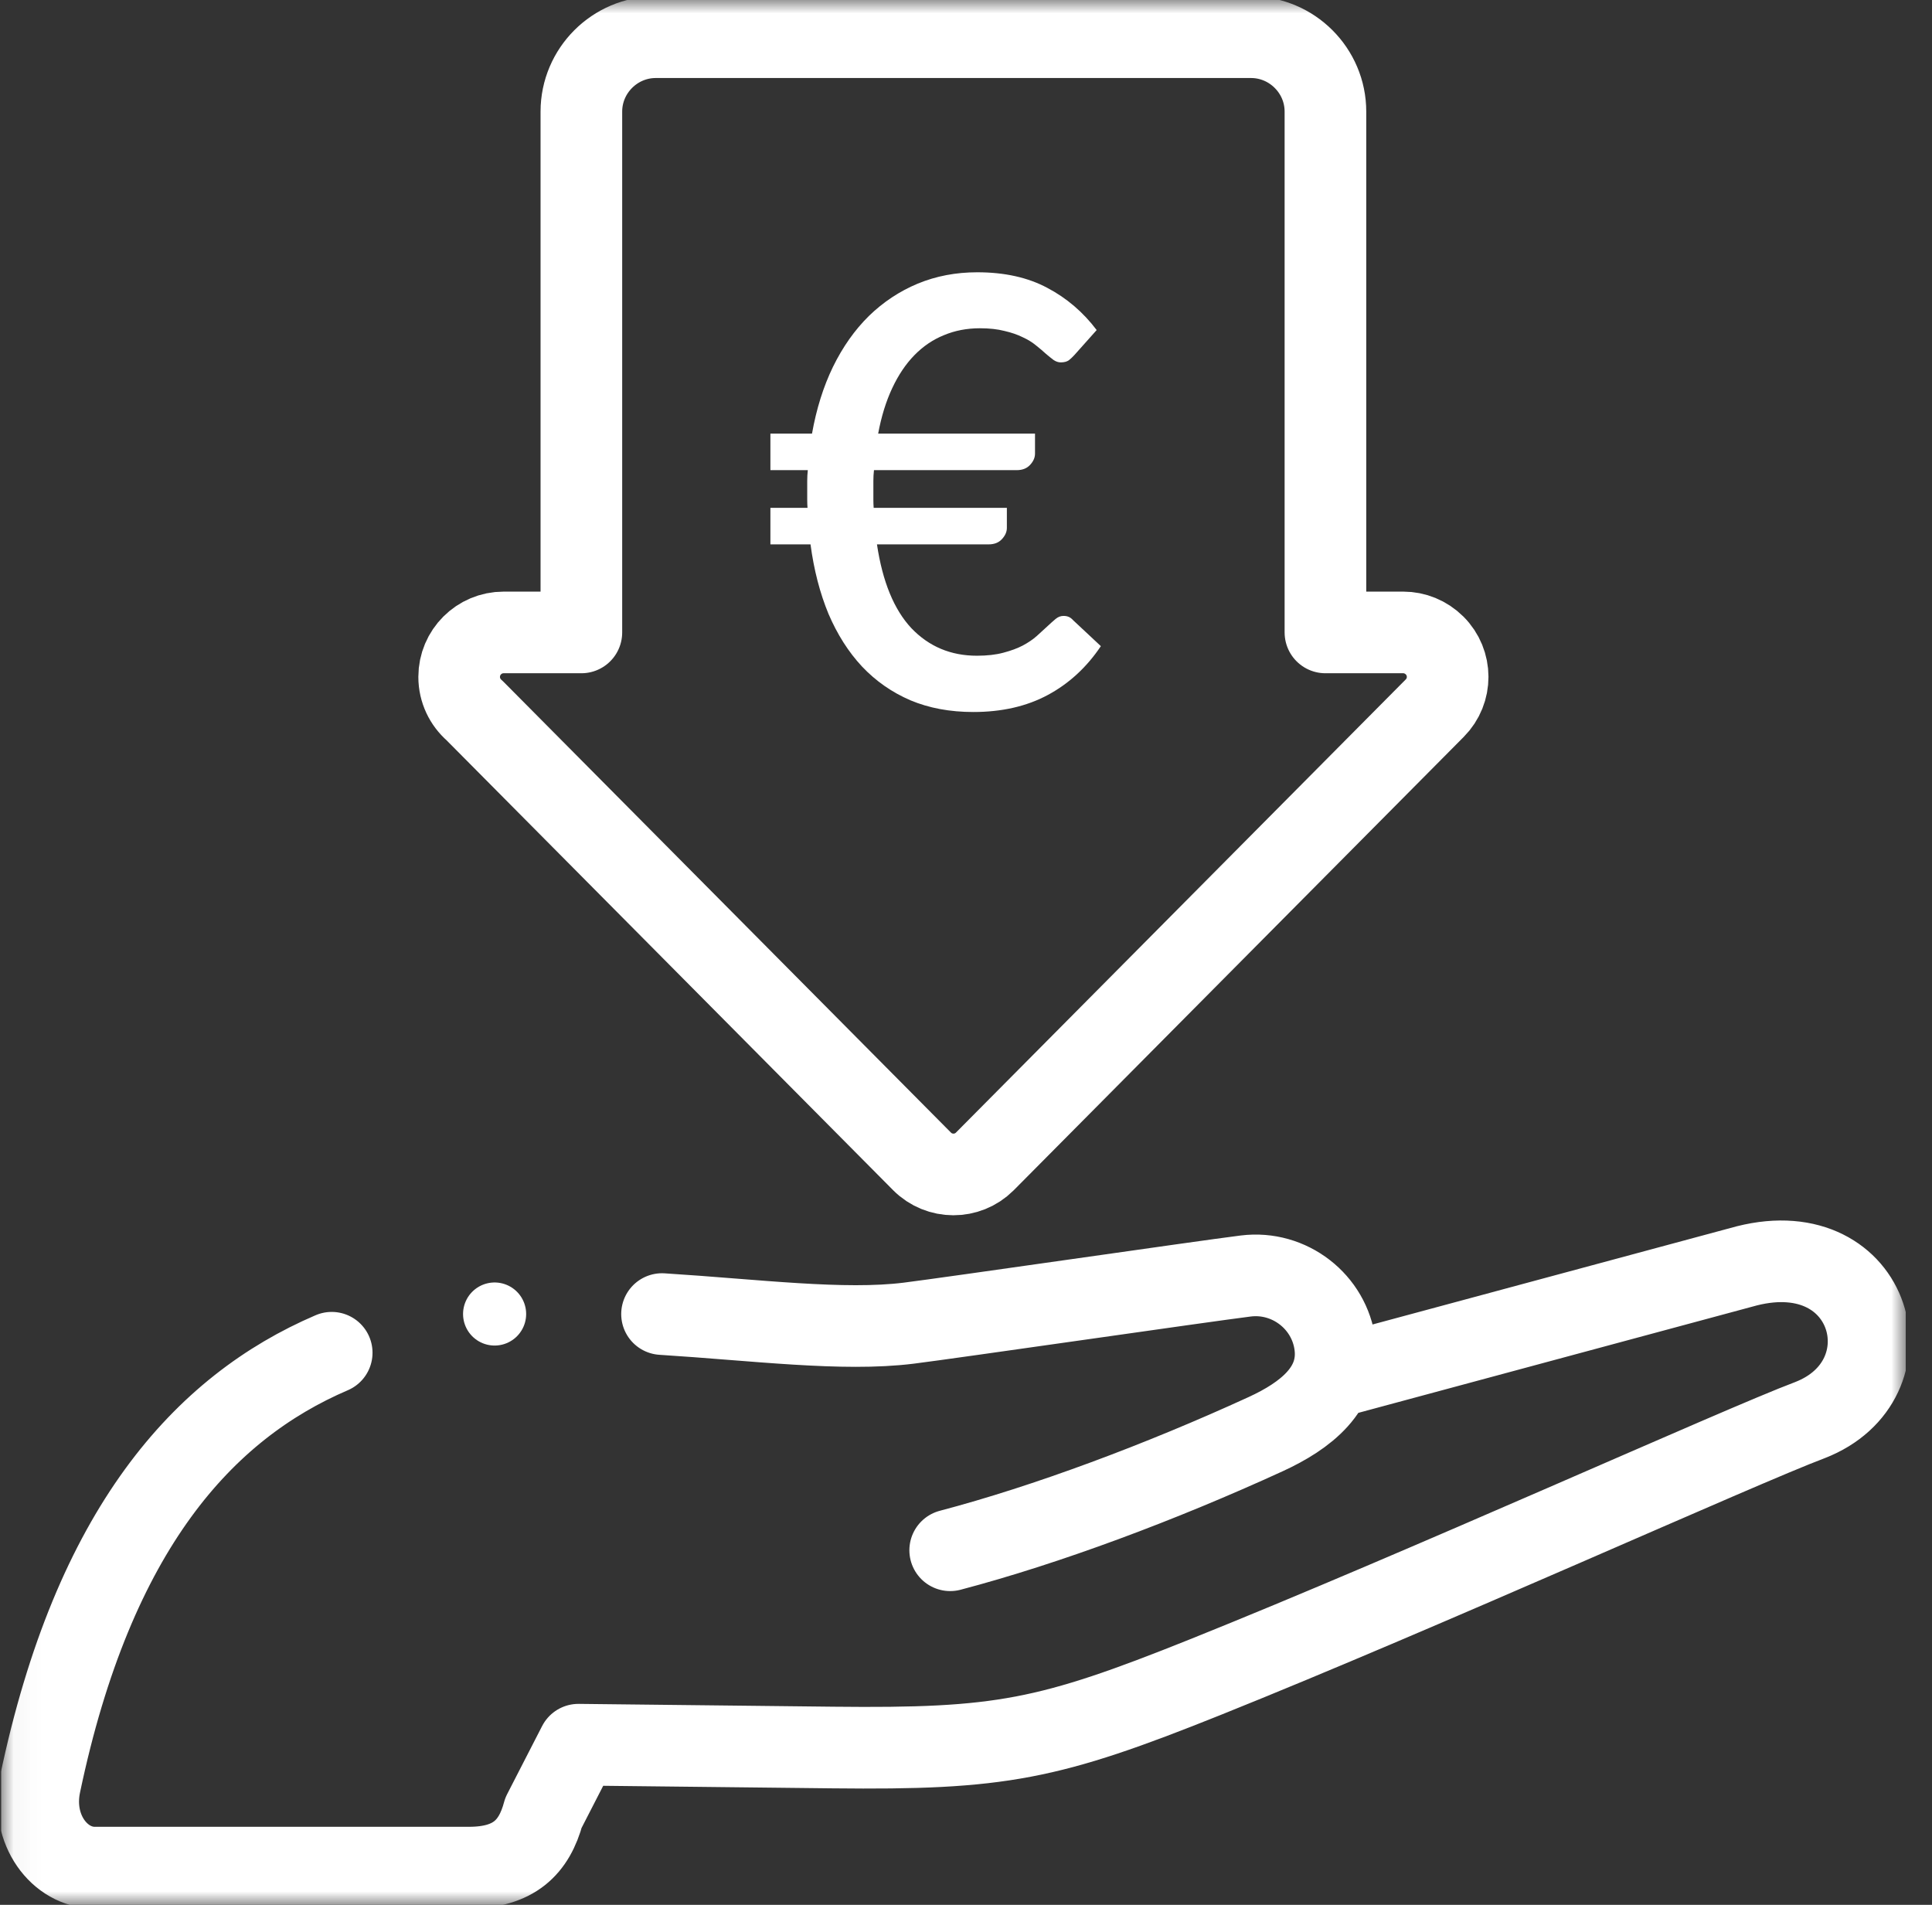<?xml version="1.0" encoding="UTF-8"?>
<svg xmlns="http://www.w3.org/2000/svg" width="71" height="70" viewBox="0 0 71 70" fill="none">
  <rect x="0" y="0" width="71" height="70" fill="#333333" stroke="none"/>
  <g clip-path="url(#clip0_856_514)">
    <mask id="mask0_856_514" style="mask-type:luminance" maskUnits="userSpaceOnUse" x="0" y="-1" width="71" height="71">
      <path d="M0.037 -0H70.037V70H0.037V-0Z" fill="white"></path>
    </mask>
    <g mask="url(#mask0_856_514)">
      <path d="M12.19 49.711C7.485 51.728 3.438 56.182 1.471 65.572C1.121 67.241 2.198 68.632 3.475 68.632H17.234C18.89 68.632 19.633 67.883 19.973 66.615L21.257 64.115L30.617 64.219C36.774 64.287 38.529 63.944 44.292 61.633C52.305 58.42 63.923 53.161 66.512 52.188C70.277 50.728 68.867 45.346 64.2 46.517L48.927 50.634M34.919 56.97C38.457 56.039 42.659 54.47 46.51 52.704C47.979 52.03 49.264 51.034 49.064 49.435C48.864 47.837 47.387 46.692 45.783 46.891C44.245 47.082 34.928 48.434 33.39 48.625C30.979 48.924 27.784 48.508 24.329 48.29" stroke="white" stroke-width="3" stroke-miterlimit="2.613" stroke-linecap="round" stroke-linejoin="round"></path>
      <path d="M52.726 26.024L36.188 42.685C35.55 43.32 34.519 43.317 33.884 42.679L17.439 26.111C17.093 25.811 16.874 25.369 16.874 24.875C16.874 23.973 17.606 23.241 18.508 23.241H21.365V4.101C21.365 2.597 22.596 1.367 24.099 1.367H45.974C47.478 1.367 48.709 2.597 48.709 4.101V23.241H51.571C51.986 23.241 52.402 23.404 52.72 23.72C53.358 24.355 53.361 25.386 52.726 26.024Z" stroke="white" stroke-width="3" stroke-miterlimit="2.613" stroke-linecap="round" stroke-linejoin="round"></path>
      <path d="M18.176 48.288H18.177" stroke="white" stroke-width="2.318" stroke-miterlimit="2.613" stroke-linecap="round" stroke-linejoin="round"></path>
    </g>
    <path d="M28.312 15.935H29.841C30.002 15.026 30.259 14.208 30.611 13.482C30.97 12.749 31.41 12.125 31.931 11.612C32.459 11.099 33.057 10.703 33.724 10.424C34.399 10.145 35.128 10.006 35.913 10.006C36.918 10.006 37.776 10.197 38.487 10.578C39.198 10.952 39.803 11.469 40.302 12.129L39.488 13.042C39.422 13.115 39.352 13.181 39.279 13.24C39.206 13.291 39.107 13.317 38.982 13.317C38.894 13.317 38.806 13.288 38.718 13.229C38.63 13.163 38.535 13.086 38.432 12.998C38.329 12.903 38.208 12.8 38.069 12.69C37.937 12.58 37.776 12.481 37.585 12.393C37.394 12.298 37.171 12.221 36.914 12.162C36.657 12.096 36.357 12.063 36.012 12.063C35.535 12.063 35.095 12.147 34.692 12.316C34.289 12.477 33.926 12.723 33.603 13.053C33.288 13.376 33.016 13.779 32.789 14.263C32.562 14.747 32.389 15.304 32.272 15.935H38.036V16.672C38.036 16.819 37.974 16.958 37.849 17.09C37.732 17.215 37.57 17.277 37.365 17.277H32.118C32.103 17.409 32.096 17.541 32.096 17.673C32.096 17.805 32.096 17.941 32.096 18.08C32.096 18.183 32.096 18.282 32.096 18.377C32.096 18.472 32.1 18.568 32.107 18.663H37.002V19.4C37.002 19.547 36.94 19.686 36.815 19.818C36.698 19.943 36.536 20.005 36.331 20.005H32.228C32.433 21.376 32.855 22.403 33.493 23.085C34.138 23.76 34.941 24.097 35.902 24.097C36.276 24.097 36.599 24.06 36.87 23.987C37.149 23.914 37.387 23.826 37.585 23.723C37.79 23.613 37.963 23.496 38.102 23.371C38.249 23.239 38.377 23.122 38.487 23.019C38.604 22.909 38.707 22.817 38.795 22.744C38.883 22.671 38.978 22.634 39.081 22.634C39.154 22.634 39.217 22.645 39.268 22.667C39.327 22.689 39.385 22.733 39.444 22.799L40.456 23.745C39.935 24.522 39.286 25.12 38.509 25.538C37.732 25.956 36.819 26.165 35.77 26.165C34.912 26.165 34.142 26.022 33.46 25.736C32.778 25.443 32.184 25.028 31.678 24.493C31.179 23.958 30.769 23.312 30.446 22.557C30.131 21.794 29.911 20.944 29.786 20.005H28.312V18.663H29.676C29.669 18.568 29.665 18.472 29.665 18.377C29.665 18.282 29.665 18.183 29.665 18.08C29.665 17.941 29.665 17.805 29.665 17.673C29.665 17.541 29.672 17.409 29.687 17.277H28.312V15.935Z" fill="white"></path>
  </g>
  <defs>
    <clipPath id="clip0_856_514">
      <rect width="70" height="70" fill="white" transform="translate(0.037)"></rect>
    </clipPath>
  </defs>
</svg>
